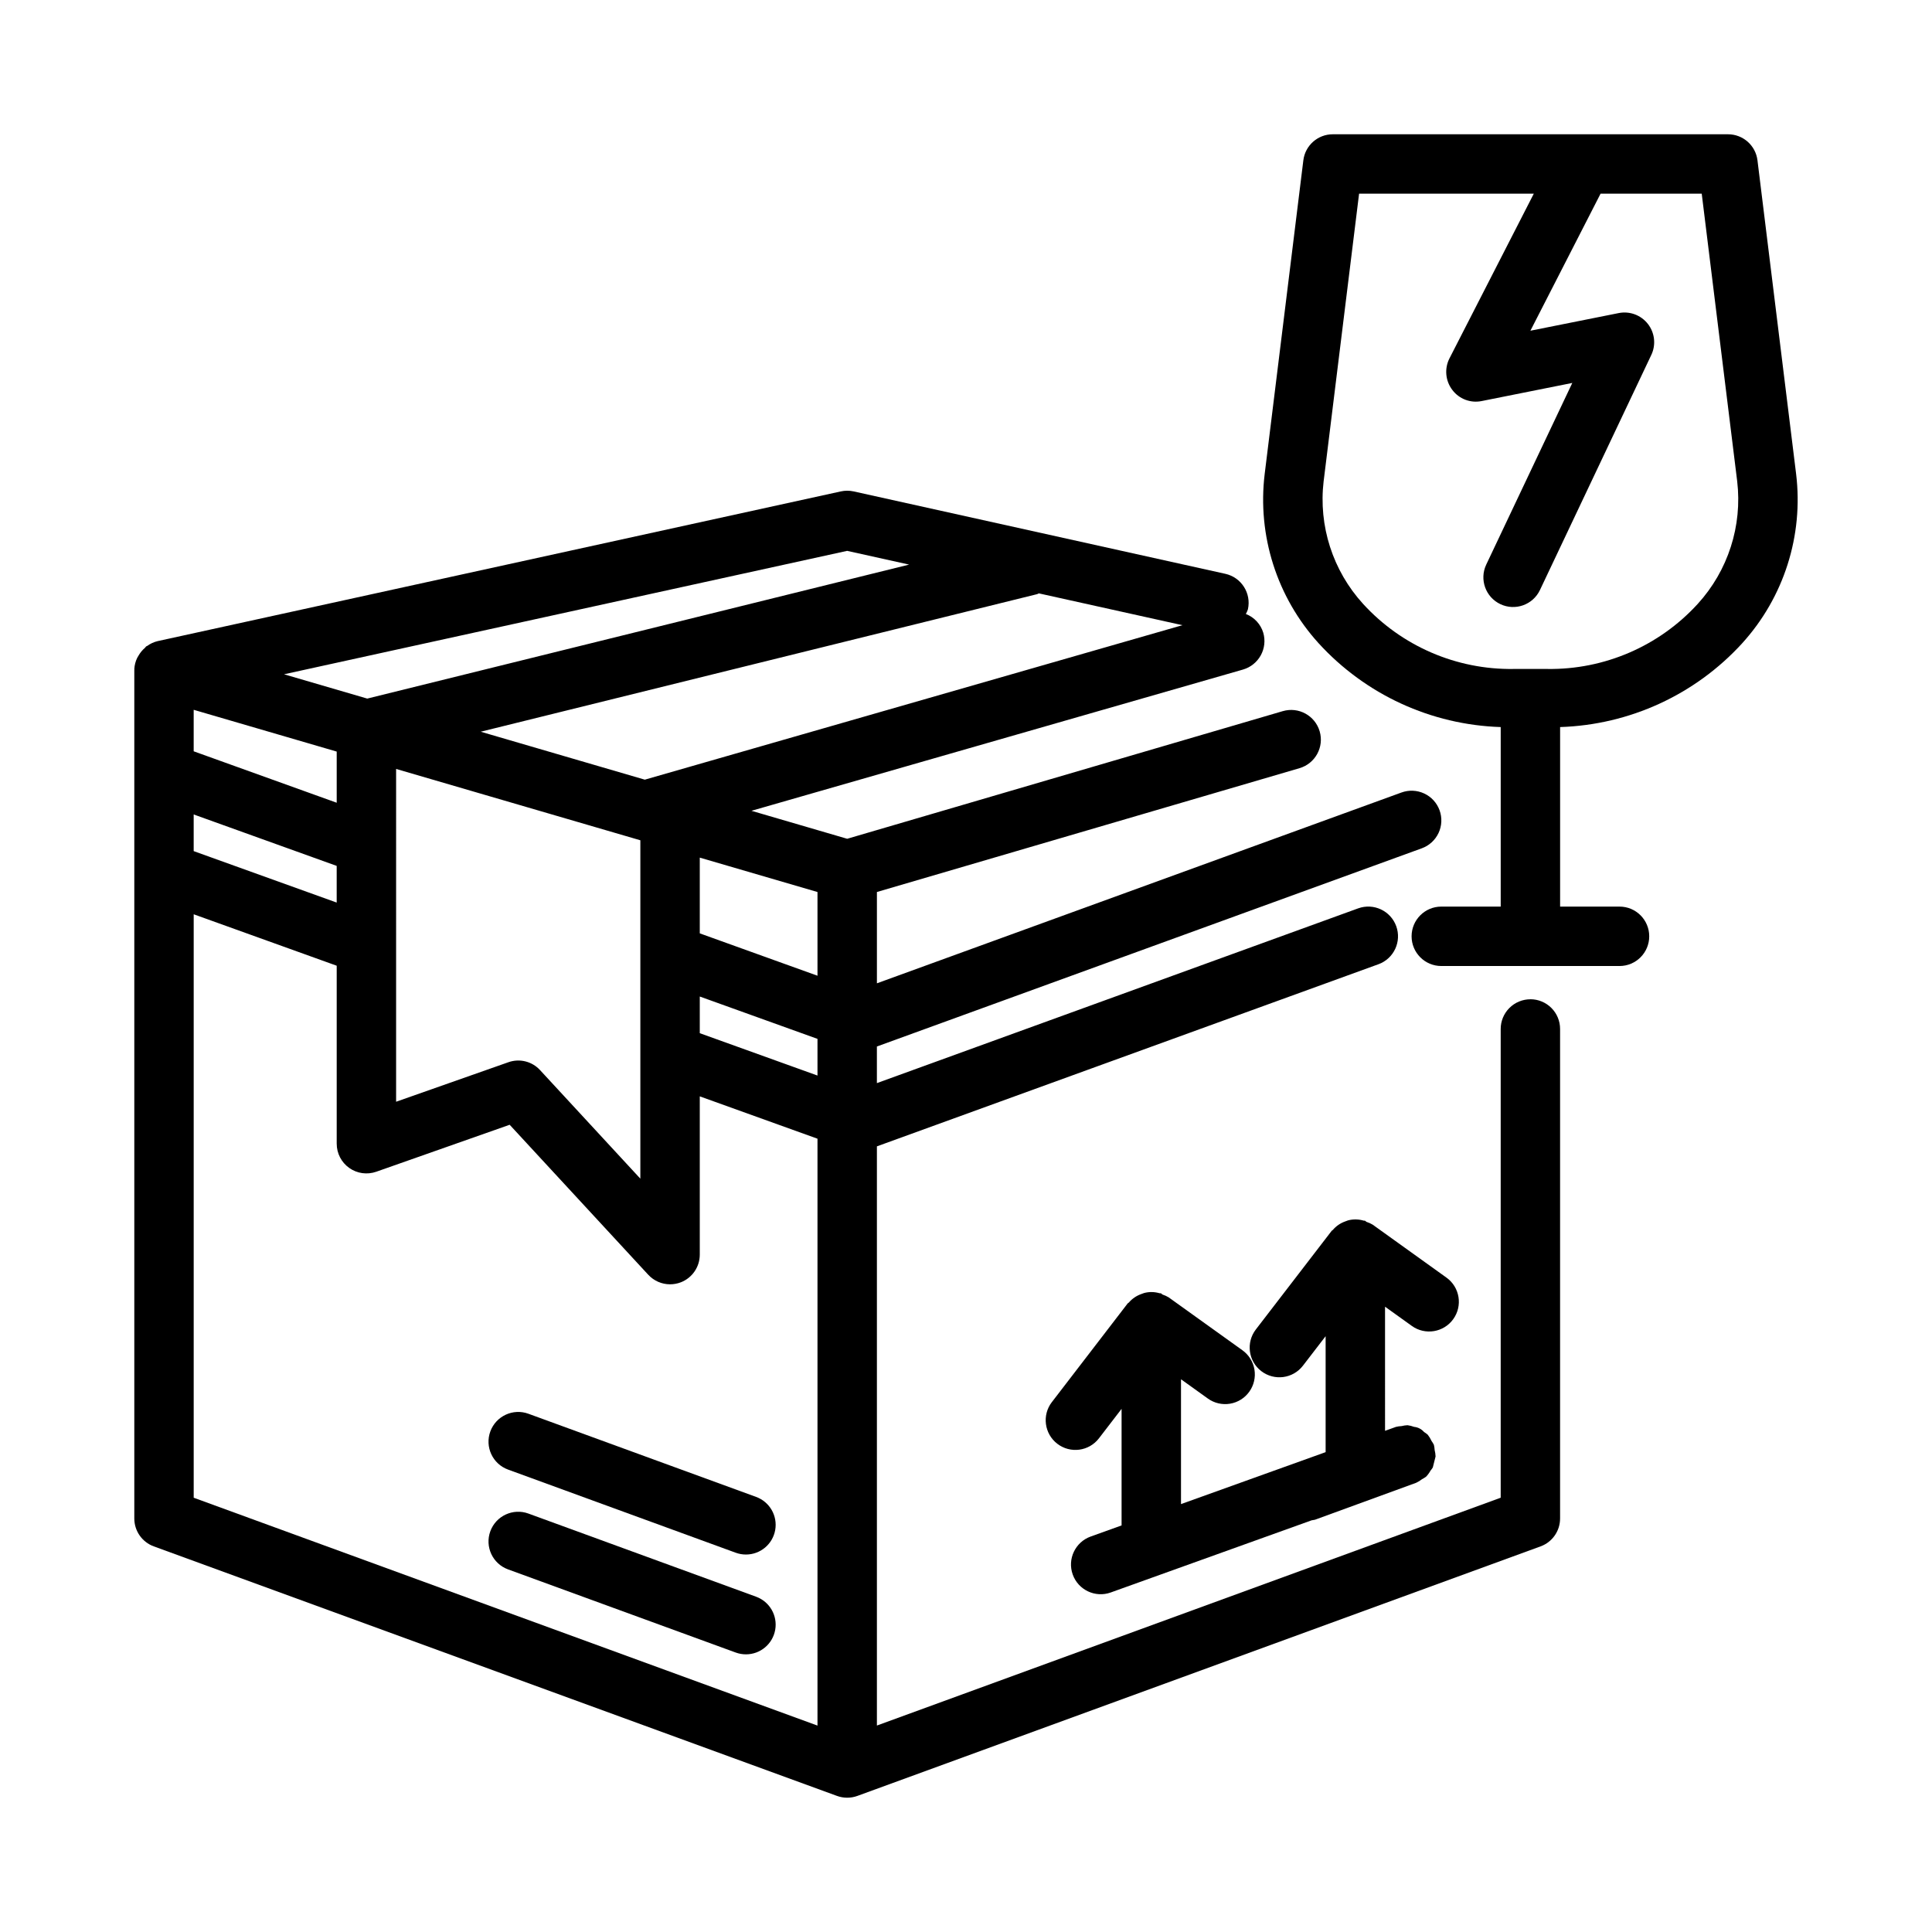 <?xml version="1.0" encoding="UTF-8"?>
<!-- Uploaded to: ICON Repo, www.svgrepo.com, Generator: ICON Repo Mixer Tools -->
<svg fill="#000000" width="800px" height="800px" version="1.1" viewBox="144 144 512 512" xmlns="http://www.w3.org/2000/svg">
 <g>
  <path d="m344.39 567.15-60.348-22.039c-4.082-1.496-8.605 0.605-10.102 4.688-1.492 4.086 0.605 8.609 4.691 10.102l60.348 22.039c0.867 0.316 1.781 0.477 2.703 0.477 3.82 0 7.086-2.738 7.754-6.496 0.668-3.762-1.461-7.457-5.047-8.77z"/>
  <path d="m344.39 540.7-60.348-22.039c-4.082-1.496-8.605 0.605-10.102 4.688-1.492 4.086 0.605 8.609 4.691 10.102l60.348 22.039c0.867 0.316 1.781 0.477 2.703 0.477 3.82 0 7.086-2.738 7.754-6.496 0.668-3.762-1.461-7.457-5.047-8.77z"/>
  <path d="m549.57 408.82c-2.086 0-4.09 0.828-5.566 2.305-1.477 1.477-2.305 3.481-2.305 5.566v124.22l-165.31 60.375v-153.49l132.93-48.27v0.004c4.078-1.496 6.18-6.008 4.695-10.09-1.484-4.082-5.992-6.191-10.078-4.719l-127.55 46.316v-9.703l144.39-52.52c1.965-0.707 3.57-2.172 4.457-4.066 0.887-1.891 0.98-4.059 0.266-6.023-0.715-1.965-2.18-3.566-4.078-4.445-1.895-0.883-4.062-0.973-6.027-0.254l-139 50.562v-24.199l111.99-32.812c4.172-1.223 6.566-5.598 5.344-9.773-1.223-4.172-5.598-6.566-9.773-5.344l-115.44 33.824-25.371-7.414 130.25-37.426h-0.004c2.008-0.574 3.703-1.926 4.719-3.75 1.012-1.828 1.254-3.981 0.68-5.988-0.688-2.289-2.391-4.133-4.621-4.992 0.219-0.402 0.402-0.82 0.547-1.25 0.938-4.246-1.738-8.449-5.981-9.395l-98.508-21.84c-1.121-0.246-2.281-0.246-3.398 0l-181.05 39.676h-0.004c-1.004 0.238-1.949 0.676-2.781 1.285-0.074 0.051-0.172 0.051-0.246 0.105-0.137 0.102-0.191 0.273-0.32 0.383-0.672 0.57-1.238 1.25-1.68 2.012-0.137 0.207-0.266 0.426-0.383 0.648-0.453 0.934-0.715 1.949-0.77 2.984l0.023 0.172-0.023 0.098v224.82c0 3.305 2.062 6.262 5.164 7.394l181.05 66.129h0.004c0.867 0.316 1.781 0.48 2.707 0.477 0.922 0 1.836-0.16 2.703-0.477l181.05-66.129h0.004c3.102-1.133 5.168-4.09 5.164-7.394v-129.73c0.004-2.086-0.828-4.09-2.305-5.566-1.477-1.477-3.477-2.305-5.566-2.305zm-316.34-65.645v13.559l-37.902-13.633v-10.996zm-37.902 16.664 37.898 13.633v9.719l-37.898-13.637zm53.645-12.062 64.727 18.906v89.676l-26.582-28.773c-2.125-2.316-5.43-3.137-8.395-2.082l-29.75 10.469zm111.67 32.617v22.184l-31.195-11.227v-20.07zm-31.195 27.695 31.195 11.223v9.719l-31.195-11.227zm-58.055-70.176 147.49-36.465c0.156-0.039 0.27-0.152 0.422-0.199l38.047 8.434-142.47 40.938zm97.109-47.93 16.422 3.641-143.6 35.508-22.051-6.441zm-173.17 250.93v-154.62l37.898 13.633v47.168h0.004c-0.004 2.555 1.234 4.949 3.32 6.426 2.082 1.477 4.754 1.848 7.164 1l35.348-12.445 36.73 39.754v-0.004c1.488 1.613 3.586 2.531 5.781 2.531 0.984-0.004 1.957-0.184 2.875-0.539 3.016-1.184 5-4.094 4.996-7.336v-41.934l31.195 11.223v155.53z"/>
  <path d="m511.05 490.29 7.09 5.086v0.004c3.531 2.539 8.453 1.734 10.992-1.801 2.539-3.531 1.734-8.453-1.797-10.992l-19.559-14.039c-0.512-0.309-1.059-0.555-1.629-0.734-0.172-0.07-0.254-0.258-0.43-0.316-0.098-0.031-0.191 0.023-0.289-0.004v-0.004c-1.363-0.41-2.816-0.438-4.191-0.074-0.25 0.078-0.496 0.168-0.734 0.273-1.285 0.449-2.426 1.238-3.305 2.277-0.07 0.086-0.195 0.094-0.262 0.184l-20.125 26.176c-2.648 3.445-2.004 8.391 1.445 11.039 3.449 2.648 8.391 2 11.039-1.445l6.012-7.816v30.73l-38.328 13.766v-33.078l7.117 5.106c1.695 1.219 3.805 1.711 5.863 1.371 2.059-0.336 3.898-1.48 5.113-3.176 1.219-1.699 1.711-3.809 1.371-5.871-0.34-2.059-1.484-3.898-3.184-5.117l-19.574-14.039v0.004c-0.496-0.301-1.031-0.543-1.586-0.723-0.184-0.078-0.27-0.277-0.457-0.34-0.102-0.035-0.203 0.023-0.305-0.004-1.352-0.406-2.793-0.43-4.156-0.066-0.258 0.078-0.512 0.172-0.762 0.281-1.273 0.453-2.41 1.234-3.285 2.262-0.074 0.086-0.199 0.094-0.27 0.188l-20.109 26.176h-0.004c-2.648 3.449-2 8.391 1.445 11.039 3.449 2.652 8.391 2.004 11.039-1.445l5.996-7.805v30.891l-8.195 2.945c-4.09 1.469-6.219 5.981-4.75 10.07 1.469 4.094 5.981 6.223 10.07 4.754l53.234-19.121h0.004c0.289-0.035 0.582-0.086 0.867-0.152l26.828-9.793h0.004c0.555-0.258 1.078-0.578 1.559-0.957 0.375-0.195 0.738-0.414 1.078-0.664 0.453-0.477 0.844-1.012 1.164-1.59 0.223-0.266 0.426-0.547 0.613-0.844 0.25-0.973 0.496-1.945 0.734-2.922-0.02-0.578-0.102-1.152-0.246-1.715-0.023-0.461-0.09-0.918-0.199-1.367l-0.012-0.02-0.004-0.016c-0.176-0.348-0.379-0.68-0.605-0.992-0.27-0.594-0.609-1.148-1.012-1.66-0.309-0.266-0.637-0.508-0.984-0.723-0.668-0.77-1.605-1.254-2.621-1.352-0.566-0.215-1.156-0.359-1.754-0.438-0.531 0.027-1.055 0.102-1.566 0.23-0.512 0.023-1.016 0.094-1.512 0.219l-0.039 0.016h-0.004l-0.203 0.074-2.629 0.945z"/>
  <path d="m605.69 314.48c11.062-12.176 16.281-28.559 14.297-44.891l-10.238-83.094c-0.48-3.945-3.836-6.914-7.812-6.91h-104.73c-3.977-0.004-7.328 2.965-7.809 6.91l-10.242 83.094c-1.984 16.332 3.238 32.715 14.301 44.891 12.422 13.609 29.824 21.617 48.246 22.199v47.578h-15.746c-4.348 0-7.871 3.523-7.871 7.871s3.523 7.875 7.871 7.875h47.234c4.348 0 7.871-3.527 7.871-7.875s-3.523-7.871-7.871-7.871h-15.746v-47.578c18.422-0.582 35.824-8.59 48.25-22.199zm-110.91-42.965 9.391-76.188h46.301l-22.348 43.645c-1.371 2.691-1.086 5.93 0.738 8.34 1.805 2.426 4.852 3.582 7.812 2.969l24-4.797-22.816 48.16c-1.844 3.93-0.164 8.609 3.762 10.465 3.922 1.855 8.609 0.188 10.477-3.731l29.52-62.324v0.004c1.273-2.691 0.922-5.867-0.91-8.215-1.832-2.344-4.828-3.457-7.746-2.871l-23.387 4.672 18.594-36.316h26.809l9.395 76.184c1.402 11.855-2.422 23.73-10.469 32.543-10.215 11.18-24.727 17.449-39.867 17.227h-8.918c-15.141 0.223-29.652-6.047-39.867-17.227-8.051-8.812-11.871-20.688-10.473-32.543z"/>
 </g>
</svg>